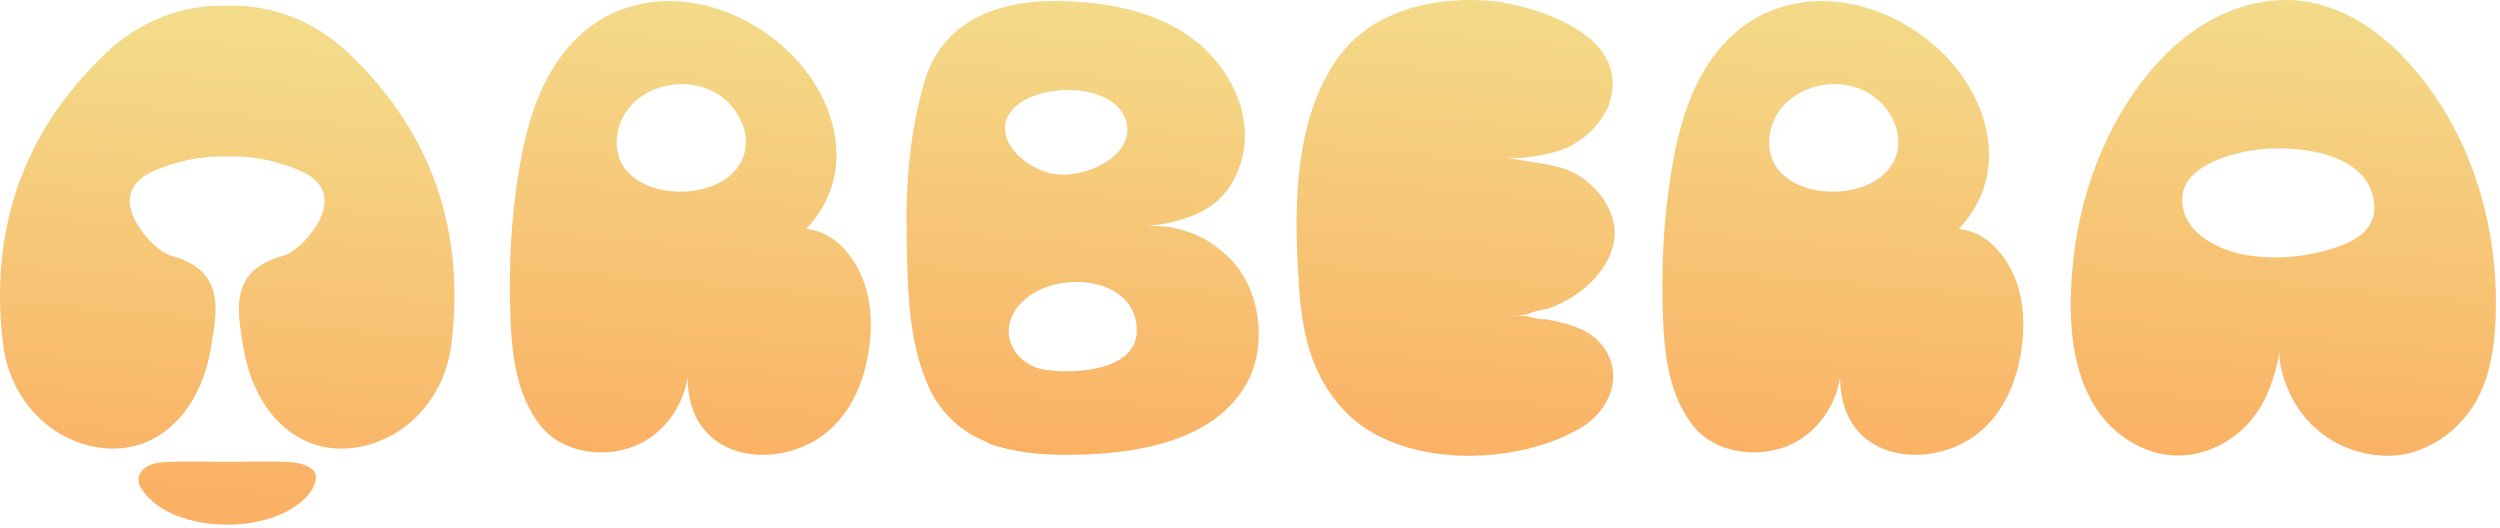 <svg width="511" height="108" viewBox="0 0 511 108" fill="none" xmlns="http://www.w3.org/2000/svg">
<g clip-path="url(#clip0_472_54)">
<path d="M46.65 94.4C51.04 94.4 55.44 94.18 59.81 94.5C61.4 94.62 64.66 95.48 64.59 97.55C64.54 99 63.57 100.59 62.6 101.61C55.36 109.22 37.05 109.09 30.1 101.42C29.32 100.56 28.46 99.52 28.31 98.33C28.03 96.09 30.78 94.68 32.67 94.53C37.31 94.17 41.99 94.4 46.65 94.4ZM71.23 10.84C64.19 4.16 55.45 0.96 46.77 1.17H46.12C37.44 0.96 28.7 4.16 21.66 10.84C4.59 27.03 -2.26 47.22 0.65 70.51C2.17 82.64 11.76 91.44 22.77 91.69C32.86 91.92 40.98 83.83 43.11 71.14C44.42 63.32 46.05 55.39 35.19 52.33C32.62 51.61 30.17 48.99 28.57 46.63C25.3 41.81 25.7 37.31 31.73 34.8C36.5 32.82 41.31 31.86 46.12 31.97H46.77C51.58 31.86 56.39 32.82 61.16 34.8C67.19 37.31 67.58 41.81 64.32 46.63C62.72 48.99 60.27 51.61 57.7 52.33C46.84 55.39 48.46 63.32 49.78 71.14C51.91 83.83 60.04 91.92 70.12 91.69C81.13 91.44 90.72 82.64 92.24 70.51C95.15 47.22 88.31 27.04 71.23 10.84Z" fill="url(#paint0_linear_472_54)"/>
<path d="M249.83 51.44C248.61 50.36 247.23 49.41 245.74 48.63C242.75 47.07 239.26 46.17 235.56 46.17C235.56 46.17 234.03 46.17 234.03 46.15C235.63 46.11 237.18 45.92 238.68 45.59C245.55 44.07 250.25 41.46 252.9 35.27C256.56 26.72 253.43 17.14 246.74 10.49C238.79 2.59 226.86 0.2 215.35 0.2C202.6 0.2 192.35 5.2 188.99 16.59C186 26.74 185.11 37.31 185.31 47.77C185.5 58.14 185.46 69.69 189.99 79.44C192.18 84.15 196.2 88.14 201.47 90.25C201.81 90.46 202.17 90.65 202.56 90.82C207.13 92.34 211.69 92.85 216.28 92.94C230.54 93.22 248.37 90.77 255.08 77.88C259.26 69.85 257.51 57.46 249.84 51.44H249.83ZM210.17 20.08C216.71 16.97 228.01 18.02 230.11 24.56C232.36 31.56 222.24 36.56 215.49 35.56C209.19 34.63 201.92 27.48 207.28 22.07C208.05 21.29 209.04 20.62 210.18 20.08H210.17ZM219.38 75.87C217.29 75.95 215.27 75.83 213.61 75.59C208.13 74.79 204.73 69.52 206.77 64.82C211.17 54.67 232.35 54.97 232.36 67.55C232.36 73.57 225.57 75.62 219.38 75.87Z" fill="url(#paint1_linear_472_54)"/>
<path d="M317.03 62.86C322.57 60.8 328.29 56.08 329.76 50.08C331.09 44.66 327.62 39.25 323.32 36.27C318.63 33.01 312.73 33.57 307.5 31.98C310.21 32.8 314.95 31.79 317.7 31.1C321.18 30.22 324.52 27.96 326.83 24.96C327.6 23.96 328.25 22.88 328.76 21.74C333.64 8.18 316.88 2.15 306.33 0.35C304.57 0.14 302.78 0.02 300.99 -1.18744e-07C290.28 -0.12 279.6 3.25 273.49 11.81C266.04 22.25 264.76 36.35 265.07 48.83C265.09 50.61 265.16 52.39 265.25 54.16C265.79 65.13 266.75 75.19 274.59 83.73C285.76 95.89 309.83 95.37 323.22 87.4C328.8 84.08 332 76.96 327.87 71.1C326.71 69.45 325.09 68.16 323.27 67.33C321.47 66.51 319.6 65.99 317.69 65.59C317.05 65.46 316.41 65.34 315.77 65.23C315.06 65.28 314.4 65.19 313.77 65.05C311.94 64.43 309.97 64.43 307.99 64.43C308.98 64.43 310.95 64.43 311.96 64.32C312.58 64.09 313.21 63.85 313.88 63.64C314.55 63.44 315.26 63.28 316.03 63.23C316.35 63.12 316.68 63 317.01 62.88L317.03 62.86Z" fill="url(#paint2_linear_472_54)"/>
<path d="M177.7 62.13C177.68 61.98 177.66 61.82 177.63 61.67C176.59 55.06 172.07 47.53 164.8 46.8C165.37 46.2 165.9 45.58 166.4 44.93C174.29 34.71 171.18 21.65 163.12 12.57C153.59 1.83 137.04 -3.72 123.76 3.44C118.36 6.35 114.22 11.28 111.45 16.76C108.68 22.24 107.19 28.28 106.16 34.33C104.42 44.55 103.92 54.96 104.35 65.31C104.66 72.8 105.65 80.77 110.37 86.88C115.03 92.91 124.5 93.94 131.06 90.57C136.14 87.96 139.71 82.73 140.53 77.11C140.54 78.21 140.62 79.31 140.79 80.38C140.9 81.12 141.05 81.84 141.25 82.56C144.61 94.71 159.86 95.46 168.55 88.72C174.05 84.45 176.72 77.84 177.66 71.1C178.08 68.13 178.11 65.11 177.69 62.13H177.7ZM135.55 38.85C132.88 38.34 130.42 37.23 128.66 35.51C128.04 34.9 127.5 34.2 127.07 33.38C125.23 29.84 126 25.43 128.35 22.31C128.83 21.68 129.35 21.12 129.92 20.62C137.16 14.55 149.16 16.55 152.16 26.55C154.3 36.19 143.89 40.44 135.54 38.85H135.55Z" fill="url(#paint3_linear_472_54)"/>
<path d="M413.28 62.13C413.26 61.98 413.24 61.82 413.21 61.67C412.17 55.06 407.65 47.53 400.38 46.8C400.95 46.2 401.48 45.58 401.98 44.93C409.87 34.71 406.76 21.65 398.7 12.57C389.17 1.83 372.62 -3.72 359.34 3.44C353.94 6.35 349.8 11.28 347.03 16.76C344.26 22.24 342.77 28.28 341.74 34.33C340 44.55 339.5 54.96 339.93 65.31C340.24 72.8 341.23 80.77 345.95 86.88C350.61 92.91 360.08 93.94 366.64 90.57C371.72 87.96 375.29 82.73 376.11 77.11C376.12 78.21 376.2 79.31 376.37 80.38C376.48 81.12 376.63 81.84 376.83 82.56C380.19 94.71 395.44 95.46 404.13 88.72C409.63 84.45 412.3 77.84 413.24 71.1C413.66 68.13 413.69 65.11 413.27 62.13H413.28ZM371.12 38.85C368.45 38.34 365.99 37.23 364.23 35.51C363.61 34.9 363.07 34.2 362.64 33.38C360.8 29.84 361.57 25.43 363.92 22.31C364.4 21.68 364.92 21.12 365.49 20.62C372.73 14.55 384.73 16.55 387.73 26.55C389.87 36.19 379.46 40.44 371.11 38.85H371.12Z" fill="url(#paint4_linear_472_54)"/>
<path d="M493.76 14.45C492.54 13 491.24 11.6 489.86 10.28C484.54 5.17 478.07 1.23 470.83 0.24C464 -0.69 456.96 1.13 451.01 4.62C445.07 8.11 440.17 13.19 436.23 18.84C427.81 30.92 423.64 45.7 423.28 60.42C423.08 68.43 424.09 76.8 428.47 83.5C431.21 87.69 435.54 91.03 440.28 92.41C441.23 92.69 442.2 92.88 443.18 93C448.81 93.64 454.39 91.48 458.48 87.63C463.06 83.32 464.89 77.58 466.06 71.56C465.52 74.32 467.04 78.31 468.21 80.76C469.4 83.25 471.07 85.5 473.11 87.37C477.32 91.22 482.97 93.3 488.67 93.15C489.52 93.13 490.36 93.05 491.2 92.9C492.87 92.6 494.51 92.06 496.04 91.34C499.97 89.5 503.35 86.5 505.64 82.81C508.86 77.62 509.84 71.35 510.1 65.25C510.87 47.06 505.49 28.37 493.77 14.44L493.76 14.45ZM462.85 52.55C461.68 52.48 460.52 52.36 459.39 52.18C453.69 51.27 446.2 47.72 446.04 41.02C445.89 34.68 453.8 32.08 458.8 31.01C467.17 29.2 484.67 30.41 485.29 41.98C485.62 48.19 479.17 50.26 474.22 51.5C470.61 52.4 466.66 52.77 462.85 52.55Z" fill="url(#paint5_linear_472_54)"/>
</g>
<defs>
<linearGradient id="paint0_linear_472_54" x1="42.86" y1="101.33" x2="50.95" y2="8.85" gradientUnits="userSpaceOnUse">
<stop stop-color="#FAB164"/>
<stop offset="1" stop-color="#F3DB89"/>
</linearGradient>
<linearGradient id="paint1_linear_472_54" x1="217.88" y1="93.24" x2="225.96" y2="0.83" gradientUnits="userSpaceOnUse">
<stop stop-color="#FAB164"/>
<stop offset="1" stop-color="#F3DB89"/>
</linearGradient>
<linearGradient id="paint2_linear_472_54" x1="294.45" y1="92.85" x2="302.57" y2="2.28036e-06" gradientUnits="userSpaceOnUse">
<stop stop-color="#FAB164"/>
<stop offset="1" stop-color="#F3DB89"/>
</linearGradient>
<linearGradient id="paint3_linear_472_54" x1="138.12" y1="93.88" x2="146.25" y2="0.94" gradientUnits="userSpaceOnUse">
<stop stop-color="#FAB164"/>
<stop offset="1" stop-color="#F3DB89"/>
</linearGradient>
<linearGradient id="paint4_linear_472_54" x1="373.7" y1="93.88" x2="381.83" y2="0.94" gradientUnits="userSpaceOnUse">
<stop stop-color="#FAB164"/>
<stop offset="1" stop-color="#F3DB89"/>
</linearGradient>
<linearGradient id="paint5_linear_472_54" x1="463.84" y1="94.82" x2="472.11" y2="0.32" gradientUnits="userSpaceOnUse">
<stop stop-color="#FAB164"/>
<stop offset="1" stop-color="#F3DB89"/>
</linearGradient>
<clipPath id="clip0_472_54">
<rect width="510.16" height="107.25" fill="white"/>
</clipPath>
</defs>
</svg>
